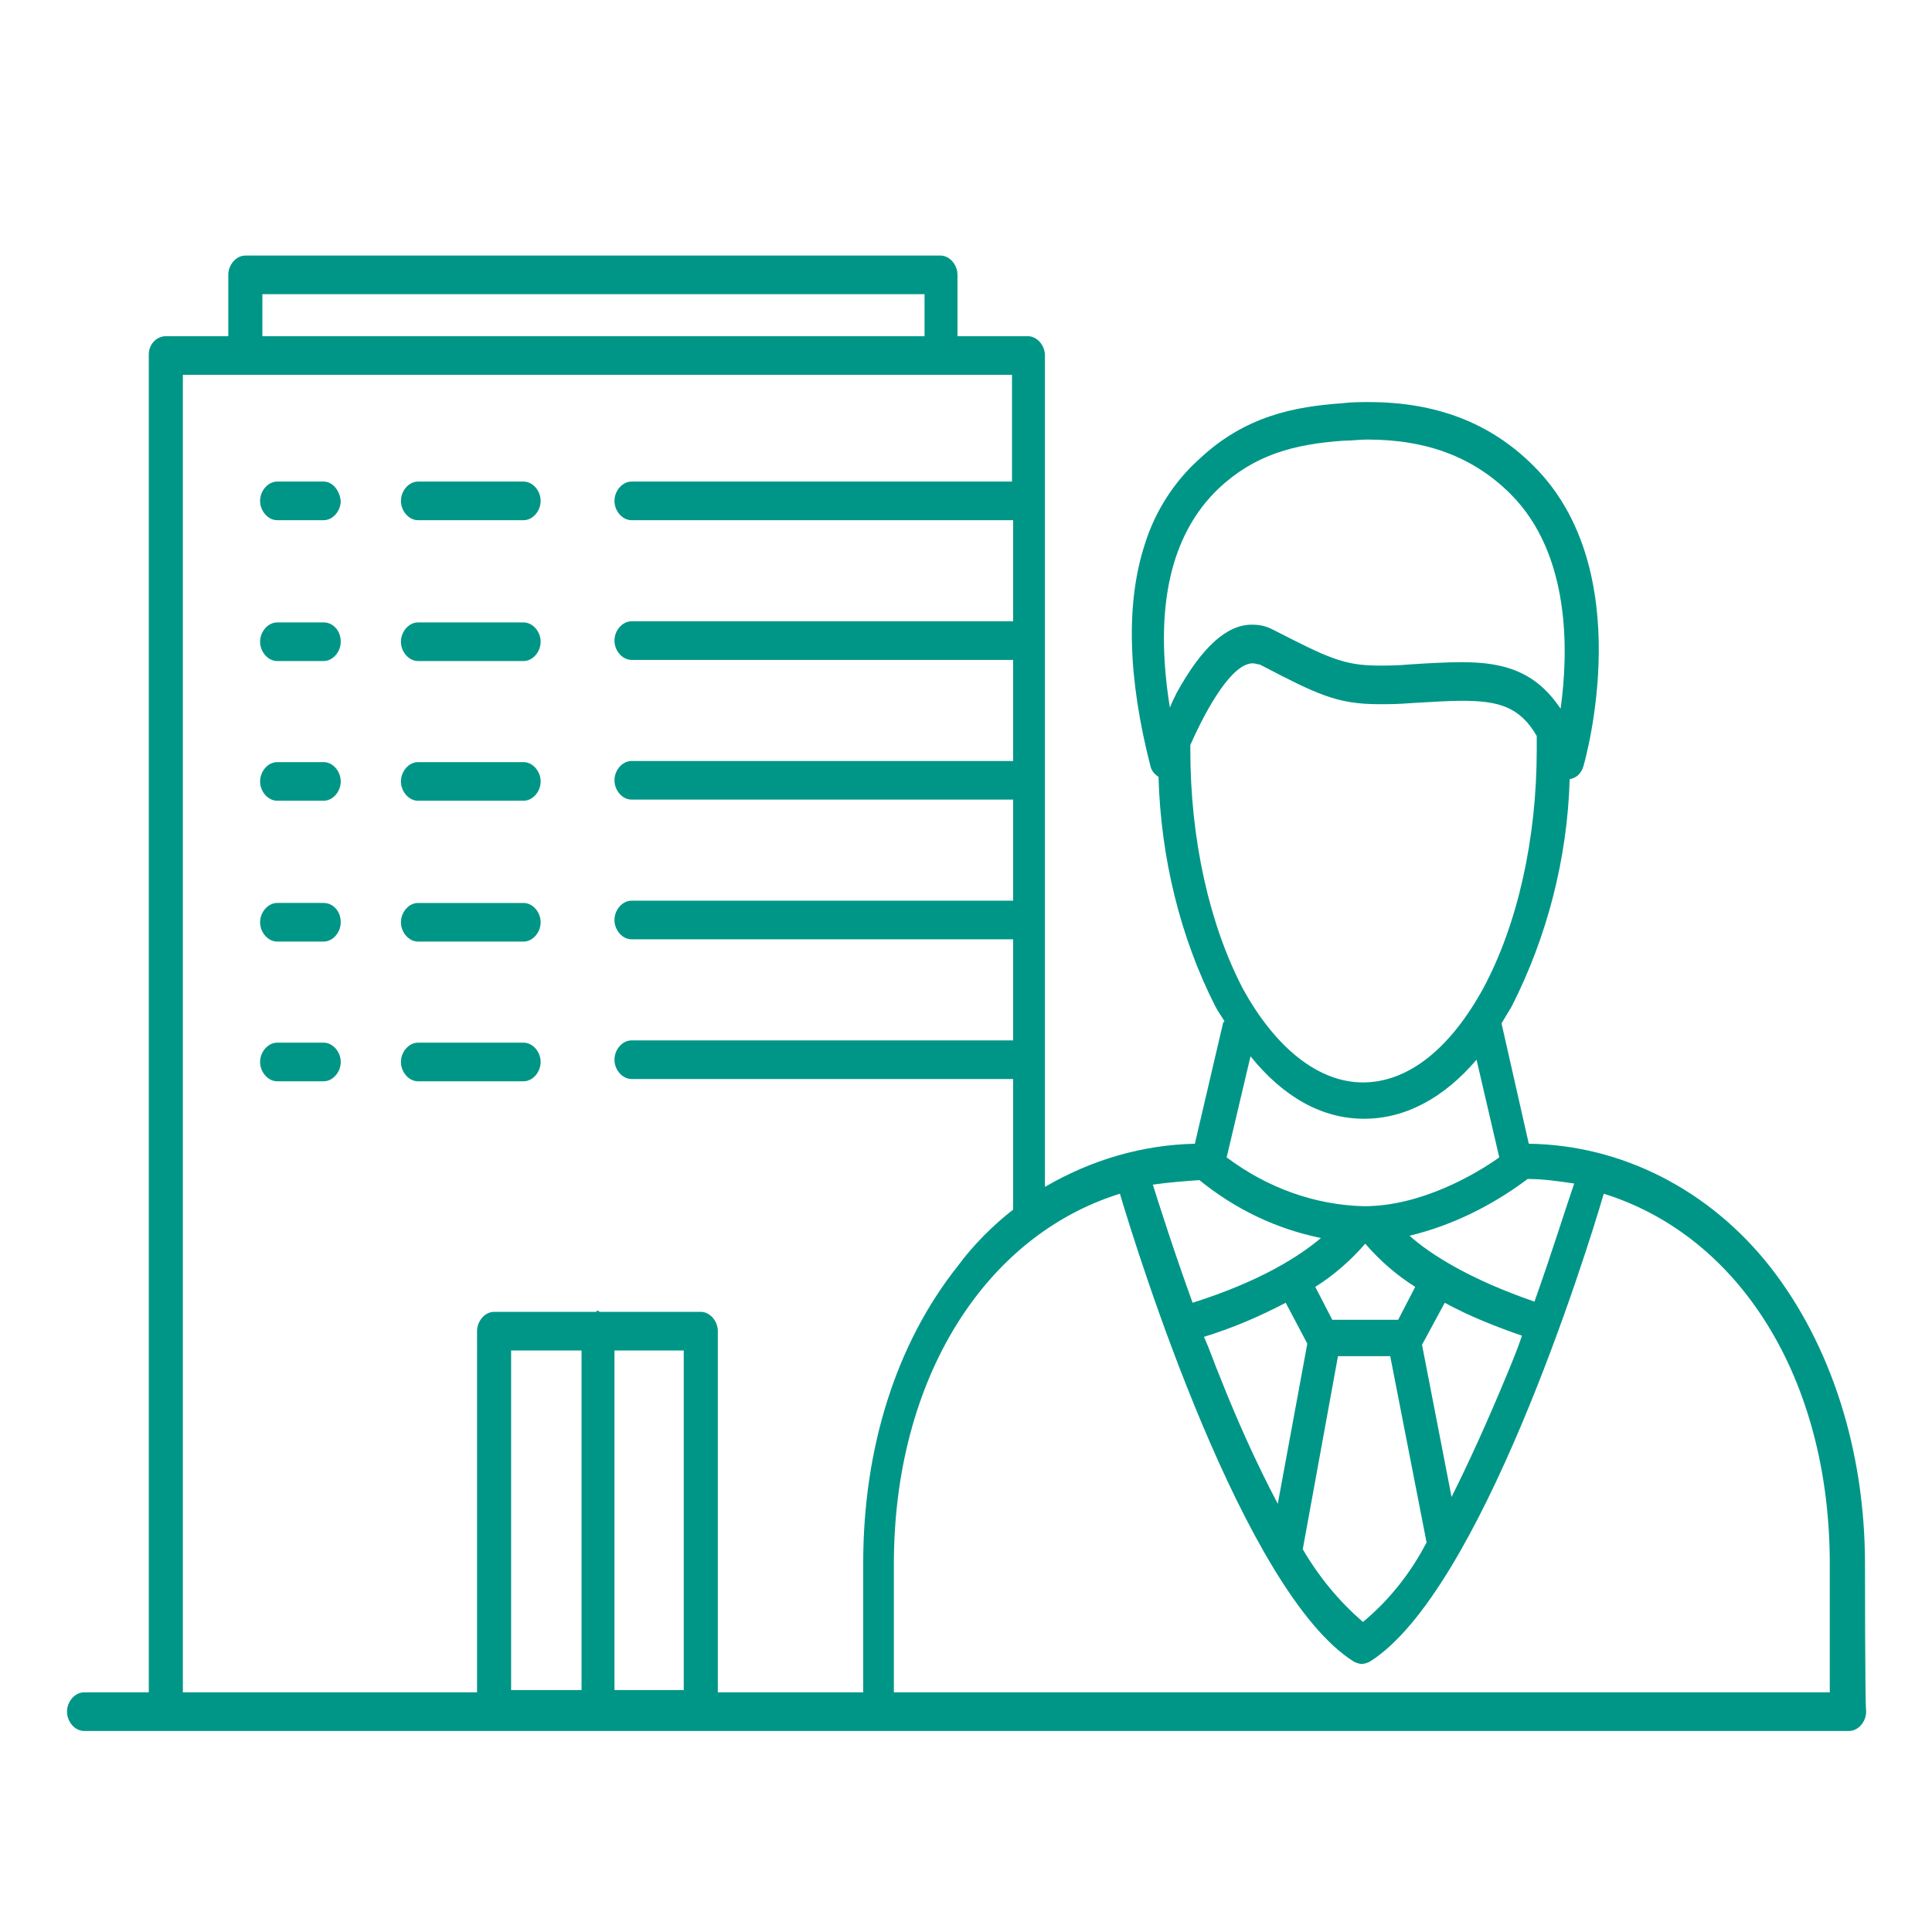 <?xml version="1.0" encoding="utf-8"?>
<!-- Generator: Adobe Illustrator 28.1.0, SVG Export Plug-In . SVG Version: 6.00 Build 0)  -->
<svg version="1.1" id="Livello_1" xmlns="http://www.w3.org/2000/svg" xmlns:xlink="http://www.w3.org/1999/xlink" x="0px" y="0px"
	 viewBox="0 0 170.1 170.1" style="enable-background:new 0 0 170.1 170.1;" xml:space="preserve">
<style type="text/css">
	.st0{fill:#009687;}
</style>
<g id="Livello_2_00000120529155186373918340000009685145992757180857_">
	<g id="Livello_1-2">
		<path class="st0" d="M164.2,137.7c0-10-3-19.3-8.3-26.1c-5.4-6.9-13.2-10.8-21.3-10.9l-2.4-10.6c0.3-0.5,0.6-1,0.9-1.5
			c3.1-6.1,4.9-13,5.1-20c0.6-0.1,1-0.5,1.2-1.1c0.2-0.7,4.9-17.3-4.4-26.5c-3.8-3.8-8.6-5.6-14.5-5.6c-0.7,0-1.5,0-2.3,0.1
			c-4.2,0.3-8.6,1.1-12.7,5l0,0c-2.1,1.9-3.8,4.5-4.7,7.4c-1.7,5.2-1.5,11.8,0.5,19.6c0.1,0.4,0.4,0.7,0.7,0.9
			c0.2,7.1,1.9,14.1,5,20.2c0.2,0.4,0.5,0.8,0.8,1.3c0,0,0,0.1-0.1,0.1l-2.5,10.7c-4.6,0.1-9.1,1.4-13.2,3.8V31.3
			c0-0.9-0.7-1.7-1.5-1.7h-6.2v-5.4c0-0.9-0.7-1.7-1.5-1.7H21.6c-0.8,0-1.5,0.8-1.5,1.7v5.4h-5.5c-0.8,0-1.5,0.7-1.5,1.6
			c0,0,0,0,0,0.1V149H7.4c-0.8,0-1.5,0.8-1.5,1.7c0,0.9,0.7,1.7,1.5,1.7c0,0,0,0,0,0h155.4c0.8,0,1.5-0.8,1.5-1.7v0
			C164.2,149.8,164.2,137.7,164.2,137.7z M120,142.8c-2.1-1.8-3.9-4-5.3-6.4l3.1-17h4.6l3.2,16.4C124.2,138.5,122.3,140.9,120,142.8
			L120,142.8z M120.1,98.5c3.6,0,7-1.8,9.9-5.2l2,8.6c-2.1,1.5-6.9,4.3-11.9,4.3c-4.3-0.1-8.5-1.6-12.1-4.3l2.1-8.9
			C113,96.6,116.4,98.5,120.1,98.5L120.1,98.5z M123.1,116.2h-5.8l-1.5-2.9c1.6-1,3.1-2.3,4.4-3.8c1.3,1.5,2.8,2.8,4.4,3.8
			L123.1,116.2z M105.6,103.9c3.2,2.6,6.8,4.3,10.7,5.1c-1.9,1.6-5.3,3.8-11.3,5.7c-1.7-4.7-2.9-8.5-3.5-10.4
			C102.9,104.1,104.2,104,105.6,103.9z M113.2,114.7l1.9,3.6l-2.6,14.1c-1.9-3.6-3.6-7.4-5.1-11.2c-0.5-1.2-0.9-2.4-1.4-3.5
			C108.6,116.9,110.9,115.9,113.2,114.7L113.2,114.7z M127.8,131.8l-2.6-13.4l2-3.7c2.2,1.2,4.5,2.1,6.8,2.9
			c-0.4,1.2-0.9,2.4-1.4,3.6C130.9,125.3,129.3,128.8,127.8,131.8L127.8,131.8z M135.1,114.6c-5.8-2-9.2-4.2-11-5.8
			c3.7-0.9,7.2-2.6,10.4-5c1.4,0,2.7,0.2,4.1,0.4C137.9,106.2,136.7,110.1,135.1,114.6L135.1,114.6z M107.3,43L107.3,43
			c3.2-3,6.7-3.9,11-4.2c0.7,0,1.4-0.1,2.1-0.1c5.3,0,9.4,1.6,12.6,4.8c5.3,5.3,5.1,13.9,4.4,18.9c-2.2-3.3-5-4.1-8.7-4.1
			c-1.4,0-3.1,0.1-4.6,0.2c-1.1,0.1-2,0.1-2.7,0.1c-3.1,0-4.5-0.7-9.2-3.1l-0.2-0.1c-0.6-0.3-1.1-0.4-1.8-0.4c-2.2,0-4.4,2-6.6,6
			c-0.2,0.4-0.4,0.8-0.6,1.3C101.6,53.6,103,47.1,107.3,43z M104.8,66v-0.4c1.5-3.4,3.7-7.2,5.5-7.2c0.2,0,0.4,0.1,0.6,0.1l0.2,0.1
			c4.8,2.5,6.6,3.4,10.3,3.4c0.8,0,1.7,0,2.9-0.1c1.8-0.1,3.2-0.2,4.4-0.2c3.2,0,5.1,0.5,6.6,3.1V66c0,7.9-1.7,15.4-4.7,21
			c-2.9,5.3-6.6,8.3-10.6,8.3c-3.9,0-7.7-3-10.6-8.3C106.5,81.4,104.8,74,104.8,66z M23.1,25.9h58.3v3.7H23.1V25.9z M16.1,33h73v9.4
			H55.6c-0.8,0-1.5,0.8-1.5,1.7c0,0.9,0.7,1.7,1.5,1.7h33.6v8.9H55.6c-0.8,0-1.5,0.8-1.5,1.7c0,0.9,0.7,1.7,1.5,1.7h33.6v8.9H55.6
			c-0.8,0-1.5,0.8-1.5,1.7c0,0.9,0.7,1.7,1.5,1.7c0,0,0,0,0,0h33.6v8.9H55.6c-0.8,0-1.5,0.8-1.5,1.7c0,0.9,0.7,1.7,1.5,1.7
			c0,0,0,0,0,0h33.6v8.9H55.6c-0.8,0-1.5,0.8-1.5,1.7c0,0.9,0.7,1.7,1.5,1.7h33.6v11.5c-1.8,1.4-3.5,3.1-4.9,5
			c-5.4,6.8-8.3,16-8.3,26.1V149H63.2v-31.8c0-0.9-0.7-1.7-1.5-1.7h-8.8c-0.1,0-0.2,0-0.2-0.1c-0.1,0-0.2,0-0.2,0.1h-9
			c-0.8,0-1.5,0.8-1.5,1.7V149H16.1L16.1,33z M60.2,118.9v29.9h-6.1v-29.9H60.2z M51.2,148.8H45v-29.9h6.2V148.8z M89.1,149H78.7
			v-11.3c0-16.3,8-28.9,19.9-32.6c1.6,5.4,10.9,35.1,20.6,41.2l0,0l0,0c0.2,0.1,0.5,0.2,0.7,0.2l0,0c0.2,0,0.5-0.1,0.7-0.2l0,0l0,0
			c9.7-6.1,19-35.7,20.6-41.2c11.9,3.7,19.9,16.2,19.9,32.6V149H89.1z"/>
		<path class="st0" d="M36.8,45.8h9.3c0.8,0,1.5-0.8,1.5-1.7c0-0.9-0.7-1.7-1.5-1.7h-9.3c-0.8,0-1.5,0.8-1.5,1.7
			C35.3,45,36,45.8,36.8,45.8z"/>
		<path class="st0" d="M28.5,42.4h-4.1c-0.8,0-1.5,0.8-1.5,1.7c0,0.9,0.7,1.7,1.5,1.7h4.1c0.8,0,1.5-0.8,1.5-1.7
			C29.9,43.2,29.3,42.4,28.5,42.4C28.5,42.4,28.5,42.4,28.5,42.4z"/>
		<path class="st0" d="M36.8,58.2h9.3c0.8,0,1.5-0.8,1.5-1.7c0-0.9-0.7-1.7-1.5-1.7l0,0h-9.3c-0.8,0-1.5,0.8-1.5,1.7
			C35.3,57.4,36,58.2,36.8,58.2z"/>
		<path class="st0" d="M28.5,54.8h-4.1c-0.8,0-1.5,0.8-1.5,1.7c0,0.9,0.7,1.7,1.5,1.7h4.1c0.8,0,1.5-0.8,1.5-1.7
			C30,55.5,29.3,54.8,28.5,54.8C28.5,54.8,28.5,54.8,28.5,54.8z"/>
		<path class="st0" d="M36.8,70.5h9.3c0.8,0,1.5-0.8,1.5-1.7s-0.7-1.7-1.5-1.7l0,0h-9.3c-0.8,0-1.5,0.8-1.5,1.7
			C35.3,69.7,36,70.5,36.8,70.5z"/>
		<path class="st0" d="M28.5,67.1h-4.1c-0.8,0-1.5,0.8-1.5,1.7c0,0.9,0.7,1.7,1.5,1.7c0,0,0,0,0,0h4.1c0.8,0,1.5-0.8,1.5-1.7
			C30,67.9,29.3,67.1,28.5,67.1C28.5,67.1,28.5,67.1,28.5,67.1z"/>
		<path class="st0" d="M36.8,82.9h9.3c0.8,0,1.5-0.8,1.5-1.7c0-0.9-0.7-1.7-1.5-1.7h-9.3c-0.8,0-1.5,0.8-1.5,1.7
			C35.3,82.1,36,82.9,36.8,82.9z"/>
		<path class="st0" d="M28.5,79.5h-4.1c-0.8,0-1.5,0.8-1.5,1.7c0,0.9,0.7,1.7,1.5,1.7c0,0,0,0,0,0h4.1c0.8,0,1.5-0.8,1.5-1.7
			C30,80.2,29.3,79.5,28.5,79.5C28.5,79.5,28.5,79.5,28.5,79.5z"/>
		<path class="st0" d="M46.1,95.2c0.8,0,1.5-0.8,1.5-1.7c0-0.9-0.7-1.7-1.5-1.7c0,0,0,0,0,0h-9.3c-0.8,0-1.5,0.8-1.5,1.7
			c0,0.9,0.7,1.7,1.5,1.7H46.1z"/>
		<path class="st0" d="M28.5,91.8h-4.1c-0.8,0-1.5,0.8-1.5,1.7c0,0.9,0.7,1.7,1.5,1.7h4.1c0.8,0,1.5-0.8,1.5-1.7
			C30,92.6,29.3,91.8,28.5,91.8C28.5,91.8,28.5,91.8,28.5,91.8z"/>
	</g>
</g>
</svg>
